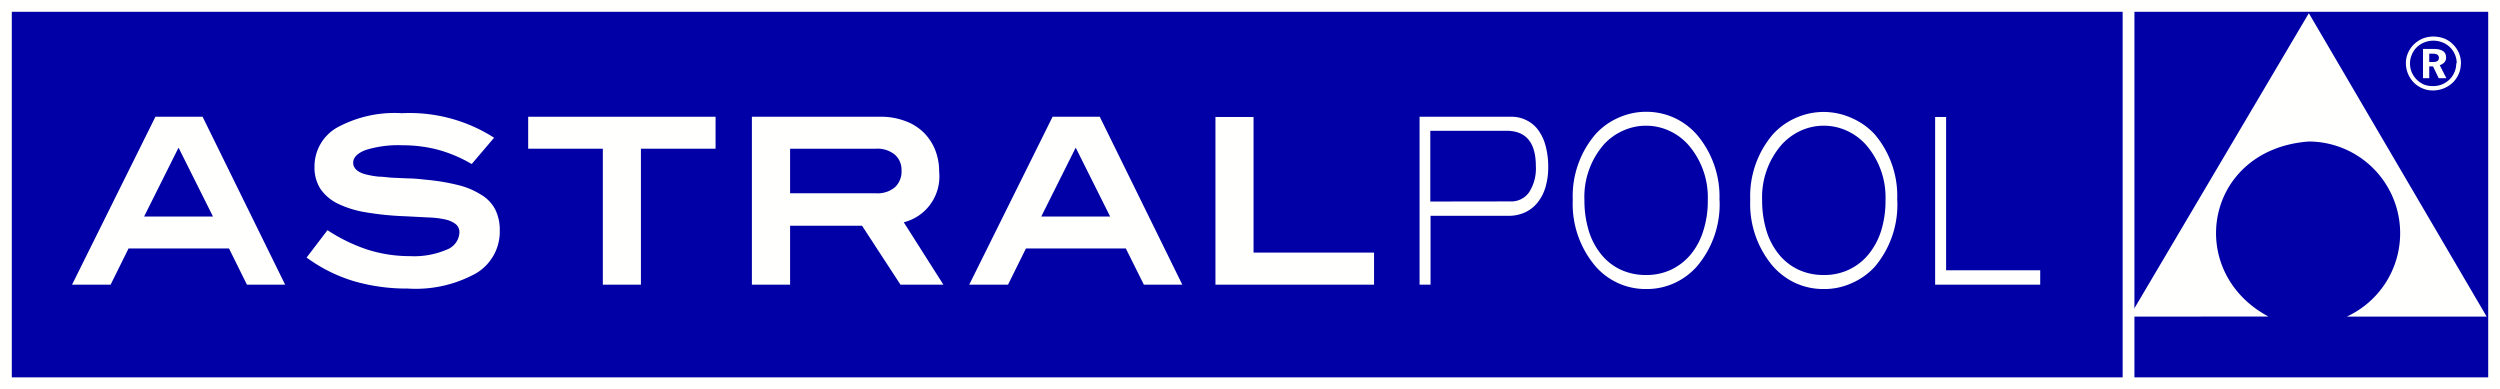 <?xml version="1.0" encoding="UTF-8"?>
<svg xmlns="http://www.w3.org/2000/svg" id="Layer_1" data-name="Layer 1" width="212" height="33" viewBox="0 0 212 33">
  <defs>
    <style>.cls-1{fill:#fffffe;}.cls-1,.cls-2{fill-rule:evenodd;}.cls-2{fill:#0000a6;}</style>
  </defs>
  <title>Artboard 1</title>
  <polygon class="cls-1" points="0 33 212 33 212 0 0 0 0 33"></polygon>
  <polygon class="cls-2" points="1 32 180 32 180 1 1 1 1 32"></polygon>
  <polygon class="cls-2" points="181 32 211 32 211 1 181 1 181 32"></polygon>
  <path class="cls-1" d="M180.58,26.85,195.79,1.12l15.08,25.73H199A7.78,7.78,0,0,0,195.79,12c-8.82.65-10.6,11-3.43,14.84ZM15.14,12.52l-2.92,5.84h5.84Zm5.8,11.62-1.52-3.07H10.9L9.38,24.14H6.11L13.18,9.9h4l7,14.24ZM40,13.91a11.84,11.84,0,0,0-2.85-1.21,11.72,11.72,0,0,0-3-.38,9.25,9.25,0,0,0-3.14.4c-.71.27-1.06.64-1.06,1.09s.39.83,1.16,1a7.75,7.75,0,0,0,1,.17c.37,0,.77.07,1.19.09l1.34.06c.47,0,1,.06,1.47.11a17.7,17.7,0,0,1,2.72.45,6.48,6.48,0,0,1,1.93.8A3.17,3.17,0,0,1,42,17.77a3.91,3.91,0,0,1,.38,1.79,4.1,4.1,0,0,1-2,3.61,10.56,10.56,0,0,1-5.79,1.3A16.06,16.06,0,0,1,30,23.84a13.17,13.17,0,0,1-4-2l1.77-2.32a14.38,14.38,0,0,0,3.43,1.66,11.74,11.74,0,0,0,3.57.54,7,7,0,0,0,3.11-.55,1.64,1.64,0,0,0,1.08-1.44.9.9,0,0,0-.31-.72,2.22,2.22,0,0,0-.9-.4,7.68,7.68,0,0,0-1.43-.17l-1.91-.1A25.33,25.33,0,0,1,31,18a8.55,8.55,0,0,1-2.41-.76,3.74,3.74,0,0,1-1.44-1.26,3.34,3.34,0,0,1-.48-1.82,3.79,3.79,0,0,1,1.89-3.33,10.18,10.18,0,0,1,5.53-1.23,13.27,13.27,0,0,1,7.81,2.08Z"></path>
  <polygon class="cls-1" points="54.35 12.61 54.35 24.14 51.12 24.14 51.12 12.61 44.79 12.61 44.79 9.9 60.68 9.9 60.68 12.61 54.35 12.61"></polygon>
  <path class="cls-1" d="M74.29,16.39a2.28,2.28,0,0,0,1.61-.52,1.82,1.82,0,0,0,.55-1.41,1.71,1.71,0,0,0-.56-1.34,2.35,2.35,0,0,0-1.62-.51H67v3.78Zm2.07,7.75-3.26-5H67v5H63.76V9.9H74.64a5.86,5.86,0,0,1,2.06.34,4.39,4.39,0,0,1,1.58.95,4.34,4.34,0,0,1,1,1.47,4.87,4.87,0,0,1,.36,1.9,4,4,0,0,1-3,4.29L80,24.14ZM91.22,12.52,88.3,18.36h5.84ZM97,24.14l-1.53-3.07H87l-1.52,3.07H82.19L89.26,9.9h4l7,14.24Z"></path>
  <polygon class="cls-1" points="103.07 24.14 103.07 9.92 106.3 9.92 106.3 21.42 116.52 21.42 116.52 24.14 103.07 24.14"></polygon>
  <path class="cls-1" d="M128.08,17.08a1.83,1.83,0,0,0,1.59-.78,3.72,3.72,0,0,0,.57-2.21c0-2-.83-3-2.5-3h-6.45v6Zm.08-7.18a2.79,2.79,0,0,1,1.29.3,2.7,2.7,0,0,1,1,.84,4,4,0,0,1,.62,1.34,6.8,6.8,0,0,1,.22,1.77,6,6,0,0,1-.23,1.71,3.77,3.77,0,0,1-.67,1.31,2.91,2.91,0,0,1-1.05.83,3.21,3.21,0,0,1-1.41.3h-6.62v5.84h-.93V9.9ZM144.82,17a6.78,6.78,0,0,0-1.68-4.75,4.9,4.9,0,0,0-1.61-1.17,4.71,4.71,0,0,0-3.89,0A4.9,4.9,0,0,0,136,12.26,6.78,6.78,0,0,0,134.36,17a8.74,8.74,0,0,0,.37,2.58,5.87,5.87,0,0,0,1.06,2,4.6,4.6,0,0,0,1.65,1.29,5,5,0,0,0,2.14.45,4.88,4.88,0,0,0,2.15-.46,4.93,4.93,0,0,0,1.65-1.29,5.82,5.82,0,0,0,1.06-2,8.12,8.12,0,0,0,.38-2.58m1,0a8.12,8.12,0,0,1-1.92,5.6A5.71,5.71,0,0,1,142,24a5.61,5.61,0,0,1-2.4.51,5.63,5.63,0,0,1-4.32-1.95,8.16,8.16,0,0,1-1.91-5.6,8.08,8.08,0,0,1,1.93-5.58A5.71,5.71,0,0,1,137.21,10,5.76,5.76,0,0,1,142,10a5.81,5.81,0,0,1,1.93,1.46A8.13,8.13,0,0,1,145.81,17m14.08,0a6.78,6.78,0,0,0-1.68-4.75,4.9,4.9,0,0,0-1.61-1.17,4.71,4.71,0,0,0-3.89,0,5,5,0,0,0-1.61,1.17A6.78,6.78,0,0,0,149.43,17a8.74,8.74,0,0,0,.37,2.58,5.87,5.87,0,0,0,1.06,2,4.69,4.69,0,0,0,1.65,1.29,5,5,0,0,0,2.15.45,4.83,4.83,0,0,0,2.14-.46,4.74,4.74,0,0,0,1.65-1.29,6,6,0,0,0,1.07-2,8.42,8.42,0,0,0,.37-2.58m1,0A8.16,8.16,0,0,1,159,22.6,5.74,5.74,0,0,1,157.05,24a5.6,5.6,0,0,1-2.39.51,5.69,5.69,0,0,1-2.41-.51,5.85,5.85,0,0,1-1.92-1.44,8.16,8.16,0,0,1-1.91-5.6,8.08,8.08,0,0,1,1.93-5.58A5.71,5.71,0,0,1,152.28,10,5.76,5.76,0,0,1,157,10,5.71,5.71,0,0,1,159,11.42,8.08,8.08,0,0,1,160.88,17"></path>
  <polygon class="cls-1" points="164.1 24.14 164.1 9.92 165.03 9.92 165.03 22.92 173.01 22.92 173.01 24.14 164.1 24.14"></polygon>
  <path class="cls-1" d="M206.32,5.26c.33,0,.5-.11.5-.35s-.18-.36-.53-.36H206v.71Zm.48,1.37-.48-1H206v1h-.53V4.15h.89c.72,0,1.07.24,1.07.73,0,.31-.18.52-.54.65l.56,1.1Zm1.53-1.25a1.9,1.9,0,0,0-.15-.75,1.79,1.79,0,0,0-.42-.62,1.86,1.86,0,0,0-.63-.41,2.09,2.09,0,0,0-.79-.15,2,2,0,0,0-.77.15,2.08,2.08,0,0,0-.63.41,1.82,1.82,0,0,0-.41.61,1.76,1.76,0,0,0-.16.76,1.85,1.85,0,0,0,.16.78,2,2,0,0,0,1,1,2,2,0,0,0,.77.14,2,2,0,0,0,.78-.14,2.09,2.09,0,0,0,.64-.42,1.92,1.92,0,0,0,.57-1.4Zm.35,0a2.18,2.18,0,0,1-.18.89A2.34,2.34,0,0,1,208,7a2.42,2.42,0,0,1-.76.49,2.46,2.46,0,0,1-.94.18,2.16,2.16,0,0,1-.88-.18,2.29,2.29,0,0,1-.73-.49,2.39,2.39,0,0,1-.49-.74,2.36,2.36,0,0,1-.18-.92,2.06,2.06,0,0,1,.18-.85,2.31,2.31,0,0,1,.5-.73,2.51,2.51,0,0,1,.74-.49,2.46,2.46,0,0,1,.91-.17,2.6,2.6,0,0,1,.93.17,2.18,2.18,0,0,1,.73.49,2.32,2.32,0,0,1,.5.72,2.26,2.26,0,0,1,.18.9Z"></path>
</svg>
